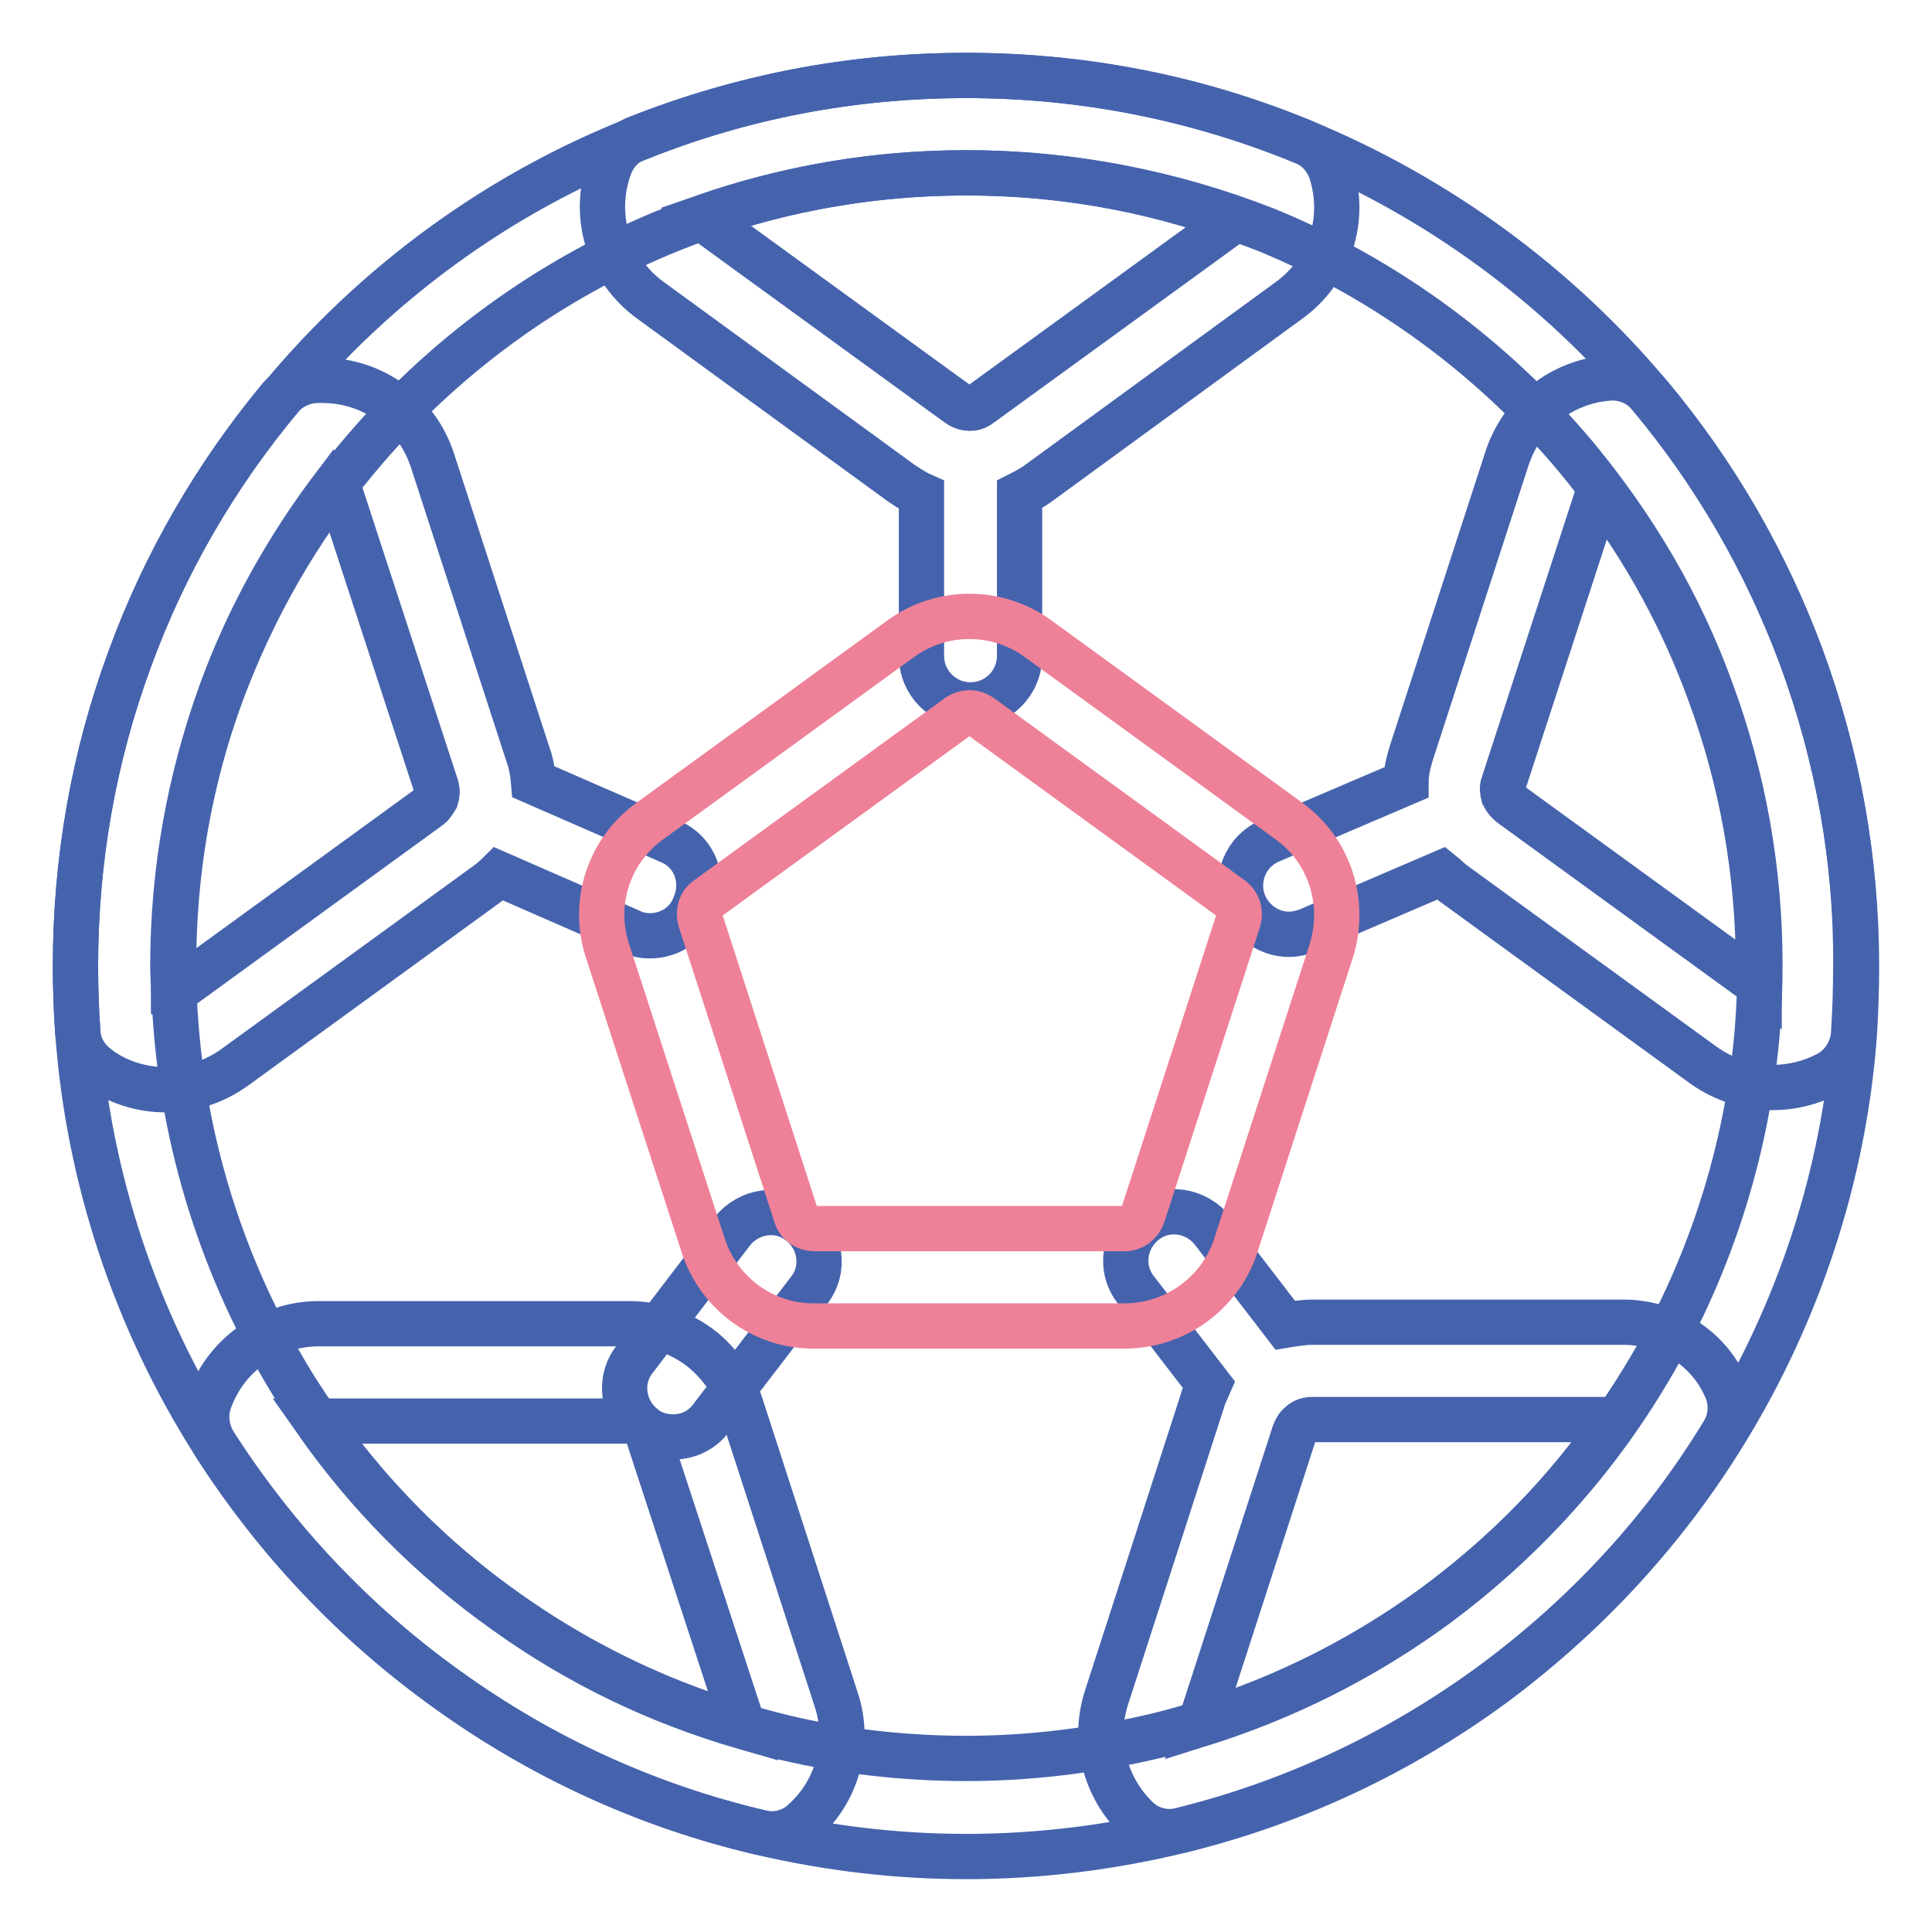 <?xml version="1.0" encoding="utf-8"?>
<!-- Svg Vector Icons : http://www.onlinewebfonts.com/icon -->
<!DOCTYPE svg PUBLIC "-//W3C//DTD SVG 1.1//EN" "http://www.w3.org/Graphics/SVG/1.1/DTD/svg11.dtd">
<svg version="1.1" xmlns="http://www.w3.org/2000/svg" xmlns:xlink="http://www.w3.org/1999/xlink" x="0px" y="0px" viewBox="0 0 256 256" enable-background="new 0 0 256 256" xml:space="preserve">
<g> <path stroke-width="6" fill-opacity="0" stroke="#4563ad"  d="M102.2,243c-0.5,0-1-0.1-1.5-0.2c-14.9-3.5-28.9-9.9-41.4-18.9c-12.3-8.8-22.7-19.8-30.9-32.6 c-1-1.7-1.3-3.7-0.7-5.5c2.1-6.2,8-10.4,14.5-10.4h41.2c3.6,0,7.1,1.3,9.9,3.6c2.2,1.9,3.9,4.3,4.8,7l12.7,39.2 c1.9,5.7,0.2,12.1-4.3,16.1C105.4,242.4,103.8,243,102.2,243z M41.9,188.3c6.8,9.7,15.2,18.2,24.9,25.1c9.7,7,20.3,12.1,31.7,15.4 L85.8,190c-0.1-0.4-0.4-0.8-0.8-1.1c-0.4-0.4-1-0.6-1.6-0.6H42.3C42.2,188.3,42.1,188.3,41.9,188.3L41.9,188.3z"/> <path stroke-width="6" fill-opacity="0" stroke="#4563ad"  d="M128,246c-9.2,0-18.4-1.1-27.3-3.2c-14.9-3.5-28.9-9.9-41.4-18.9c-12.3-8.8-22.7-19.8-30.9-32.6 C18,175,11.7,156.1,10.3,136.7c-0.2-2.9-0.3-5.8-0.3-8.7c0-14,2.4-27.7,7.2-40.7C21.8,74.7,28.6,63,37.2,52.7 c12.6-15.2,28.9-27.1,47.2-34.3C98.3,12.8,112.9,10,128,10c15.5,0,30.5,2.9,44.7,8.8c17.7,7.3,33.6,18.9,45.9,33.6 c8.7,10.4,15.4,22,20.1,34.7c4.8,13.1,7.3,26.8,7.3,40.9c0,3-0.1,6.1-0.3,9.2c-1.4,18.6-7.4,36.8-17.2,52.7 c-8,13-18.3,24.1-30.5,33.2c-12.5,9.2-26.4,15.7-41.3,19.4C147.3,244.8,137.7,246,128,246L128,246z M128,22.9 c-13.4,0-26.5,2.5-38.8,7.4c-16.3,6.5-30.8,17.1-42,30.6c-7.7,9.2-13.6,19.6-17.8,30.8c-4.3,11.6-6.4,23.8-6.4,36.3 c0,2.6,0.1,5.2,0.3,7.7c1.3,17.3,6.9,34.1,16.1,48.7c7.3,11.4,16.5,21.2,27.5,29c11.2,8,23.6,13.6,36.9,16.8 c7.9,1.9,16.1,2.8,24.3,2.8c8.6,0,17.2-1.1,25.5-3.1c13.3-3.3,25.7-9.1,36.8-17.3c10.9-8.1,20.1-18,27.2-29.6 c8.7-14.1,14-30.4,15.3-47c0.2-2.7,0.3-5.4,0.3-8.2c0-12.5-2.2-24.8-6.5-36.4c-4.1-11.3-10.2-21.6-17.9-30.9 c-11-13.1-25.1-23.5-40.9-30C155.2,25.5,141.8,22.9,128,22.9z"/> <path stroke-width="6" fill-opacity="0" stroke="#4563ad"  d="M89.2,190.4c-1.4,0-2.8-0.4-3.9-1.3c-2.8-2.2-3.4-6.2-1.2-9L97,163.2c2.2-2.8,6.2-3.4,9-1.2 c2.8,2.2,3.4,6.2,1.2,9l-12.9,16.8C93.1,189.5,91.2,190.4,89.2,190.4z M170.8,39.8c5.4-3.9,7.6-10.7,5.6-17c-0.6-1.8-1.9-3.3-3.7-4 C158.5,13,143.5,10,128,10c-15.1,0-29.7,2.8-43.6,8.3c-1.8,0.7-3.1,2.2-3.7,4l-0.1,0.3c-2.1,6.4,0.2,13.3,5.6,17.2L119.4,64 c0.9,0.6,1.8,1.2,2.7,1.6v21.3c0,3.6,2.9,6.5,6.5,6.5s6.5-2.9,6.5-6.5V65.5c0.8-0.4,1.7-0.9,2.4-1.4L170.8,39.8z M93.7,29.4 c-0.2-0.2-0.4-0.4-0.6-0.6c11.2-3.9,22.9-5.9,34.9-5.9c12.3,0,24.2,2.1,35.6,6.2c-0.1,0.1-0.2,0.2-0.4,0.3l-33.3,24.2 c-0.5,0.4-1,0.5-1.4,0.5c-0.4,0-0.9-0.1-1.5-0.5L93.7,29.4L93.7,29.4z M215.1,175.2h-41.2c-1.2,0-2.4,0.2-3.6,0.4l-9.6-12.5 c-2.2-2.8-6.2-3.4-9-1.2c-2.8,2.2-3.4,6.2-1.2,9l9.7,12.6c-0.3,0.7-0.7,1.4-0.9,2.2L146.6,225c-1.8,5.6-0.2,11.8,4,15.9 c1.2,1.2,2.8,1.8,4.4,1.8c0.5,0,1.1-0.1,1.5-0.2c15-3.7,28.9-10.3,41.3-19.4c12.3-9.1,22.6-20.2,30.5-33.2c1.2-1.9,1.3-4.3,0.2-6.4 C226.1,178.4,220.8,175.2,215.1,175.2L215.1,175.2z M190.3,212.7c-9.6,7-20.1,12.3-31.3,15.8l12.5-38.6c0.2-0.5,0.4-0.9,0.8-1.2 c0.3-0.3,0.8-0.6,1.5-0.6h40.3C207.6,197.6,199.6,205.8,190.3,212.7z M238.7,87.1c-4.7-12.6-11.4-24.3-20.1-34.7 c-1.3-1.6-3.4-2.5-5.5-2.3c-6.2,0.5-11.4,4.6-13.4,10.6l-12.7,39.1c-0.4,1.3-0.7,2.6-0.7,3.9l-18,7.7c-3.3,1.4-4.8,5.2-3.4,8.5 c1.1,2.4,3.4,3.9,5.9,3.9c0.8,0,1.7-0.2,2.5-0.5l17.7-7.6c0.5,0.4,1,0.9,1.5,1.3l33.3,24.2c2.7,1.9,5.9,2.9,9.1,2.9 c2.5,0,5-0.6,7.3-1.8c1.9-1,3.2-3,3.4-5.2c0.2-3,0.3-6.1,0.3-9.2C246,113.9,243.5,100.2,238.7,87.1z M233.1,130.5l-32.9-23.9 c-0.4-0.3-0.6-0.6-0.8-0.9c-0.1-0.1-0.1-0.3-0.2-0.4c-0.1-0.4-0.2-0.9,0-1.4l12.7-39c6.2,8.2,11.1,17.2,14.6,26.8 c4.3,11.6,6.5,23.9,6.5,36.4C233.1,128.8,233.1,129.7,233.1,130.5L233.1,130.5z M88.8,111.5l-18.1-7.9c-0.1-1.2-0.3-2.4-0.7-3.5 L57.3,61c-2.1-6.4-7.9-10.6-14.6-10.6h-0.6c-1.9,0-3.7,0.9-5,2.3c-8.6,10.4-15.3,22-19.9,34.6C12.4,100.3,10,114,10,128 c0,2.9,0.1,5.8,0.3,8.7c0.1,1.9,1.1,3.6,2.6,4.7l0.1,0.1c2.7,2,5.9,2.9,9,2.9c3.2,0,6.3-1,9-2.9l33.3-24.2c0.7-0.5,1.3-1,1.8-1.5 l17.4,7.6c0.8,0.4,1.7,0.6,2.6,0.6c2.5,0,4.9-1.4,5.9-3.9C93.5,116.7,92.1,112.9,88.8,111.5z M56.9,106.9l-33.3,24.2 c-0.2,0.1-0.4,0.3-0.6,0.3c0-1.1-0.1-2.3-0.1-3.4c0-12.5,2.2-24.7,6.4-36.3c3.6-9.9,8.8-19.2,15.2-27.6c0.2,0.2,0.4,0.6,0.5,0.9 l12.8,39.2c0.2,0.7,0.1,1.2,0,1.5v0C57.6,106,57.4,106.5,56.9,106.9z"/> <path stroke-width="6" fill-opacity="0" stroke="#ee8198"  d="M149,175.7h-41.2c-6.7,0-12.5-4.3-14.6-10.6l-12.7-39.1c-2.1-6.4,0.2-13.3,5.6-17.2l33.3-24.2 c5.4-3.9,12.7-3.9,18.1,0l33.3,24.2c5.4,3.9,7.6,10.8,5.6,17.2l-12.7,39.2C161.6,171.4,155.7,175.7,149,175.7L149,175.7z M127,94.9 l-33.3,24.2c-0.9,0.6-1.2,1.8-0.9,2.8l12.7,39.2c0.3,1,1.3,1.7,2.4,1.7H149c1.1,0,2-0.7,2.4-1.7l12.7-39.2c0.3-1,0-2.1-0.9-2.8 l-33.3-24.2C129,94.3,127.9,94.3,127,94.9L127,94.9z"/></g>
</svg>